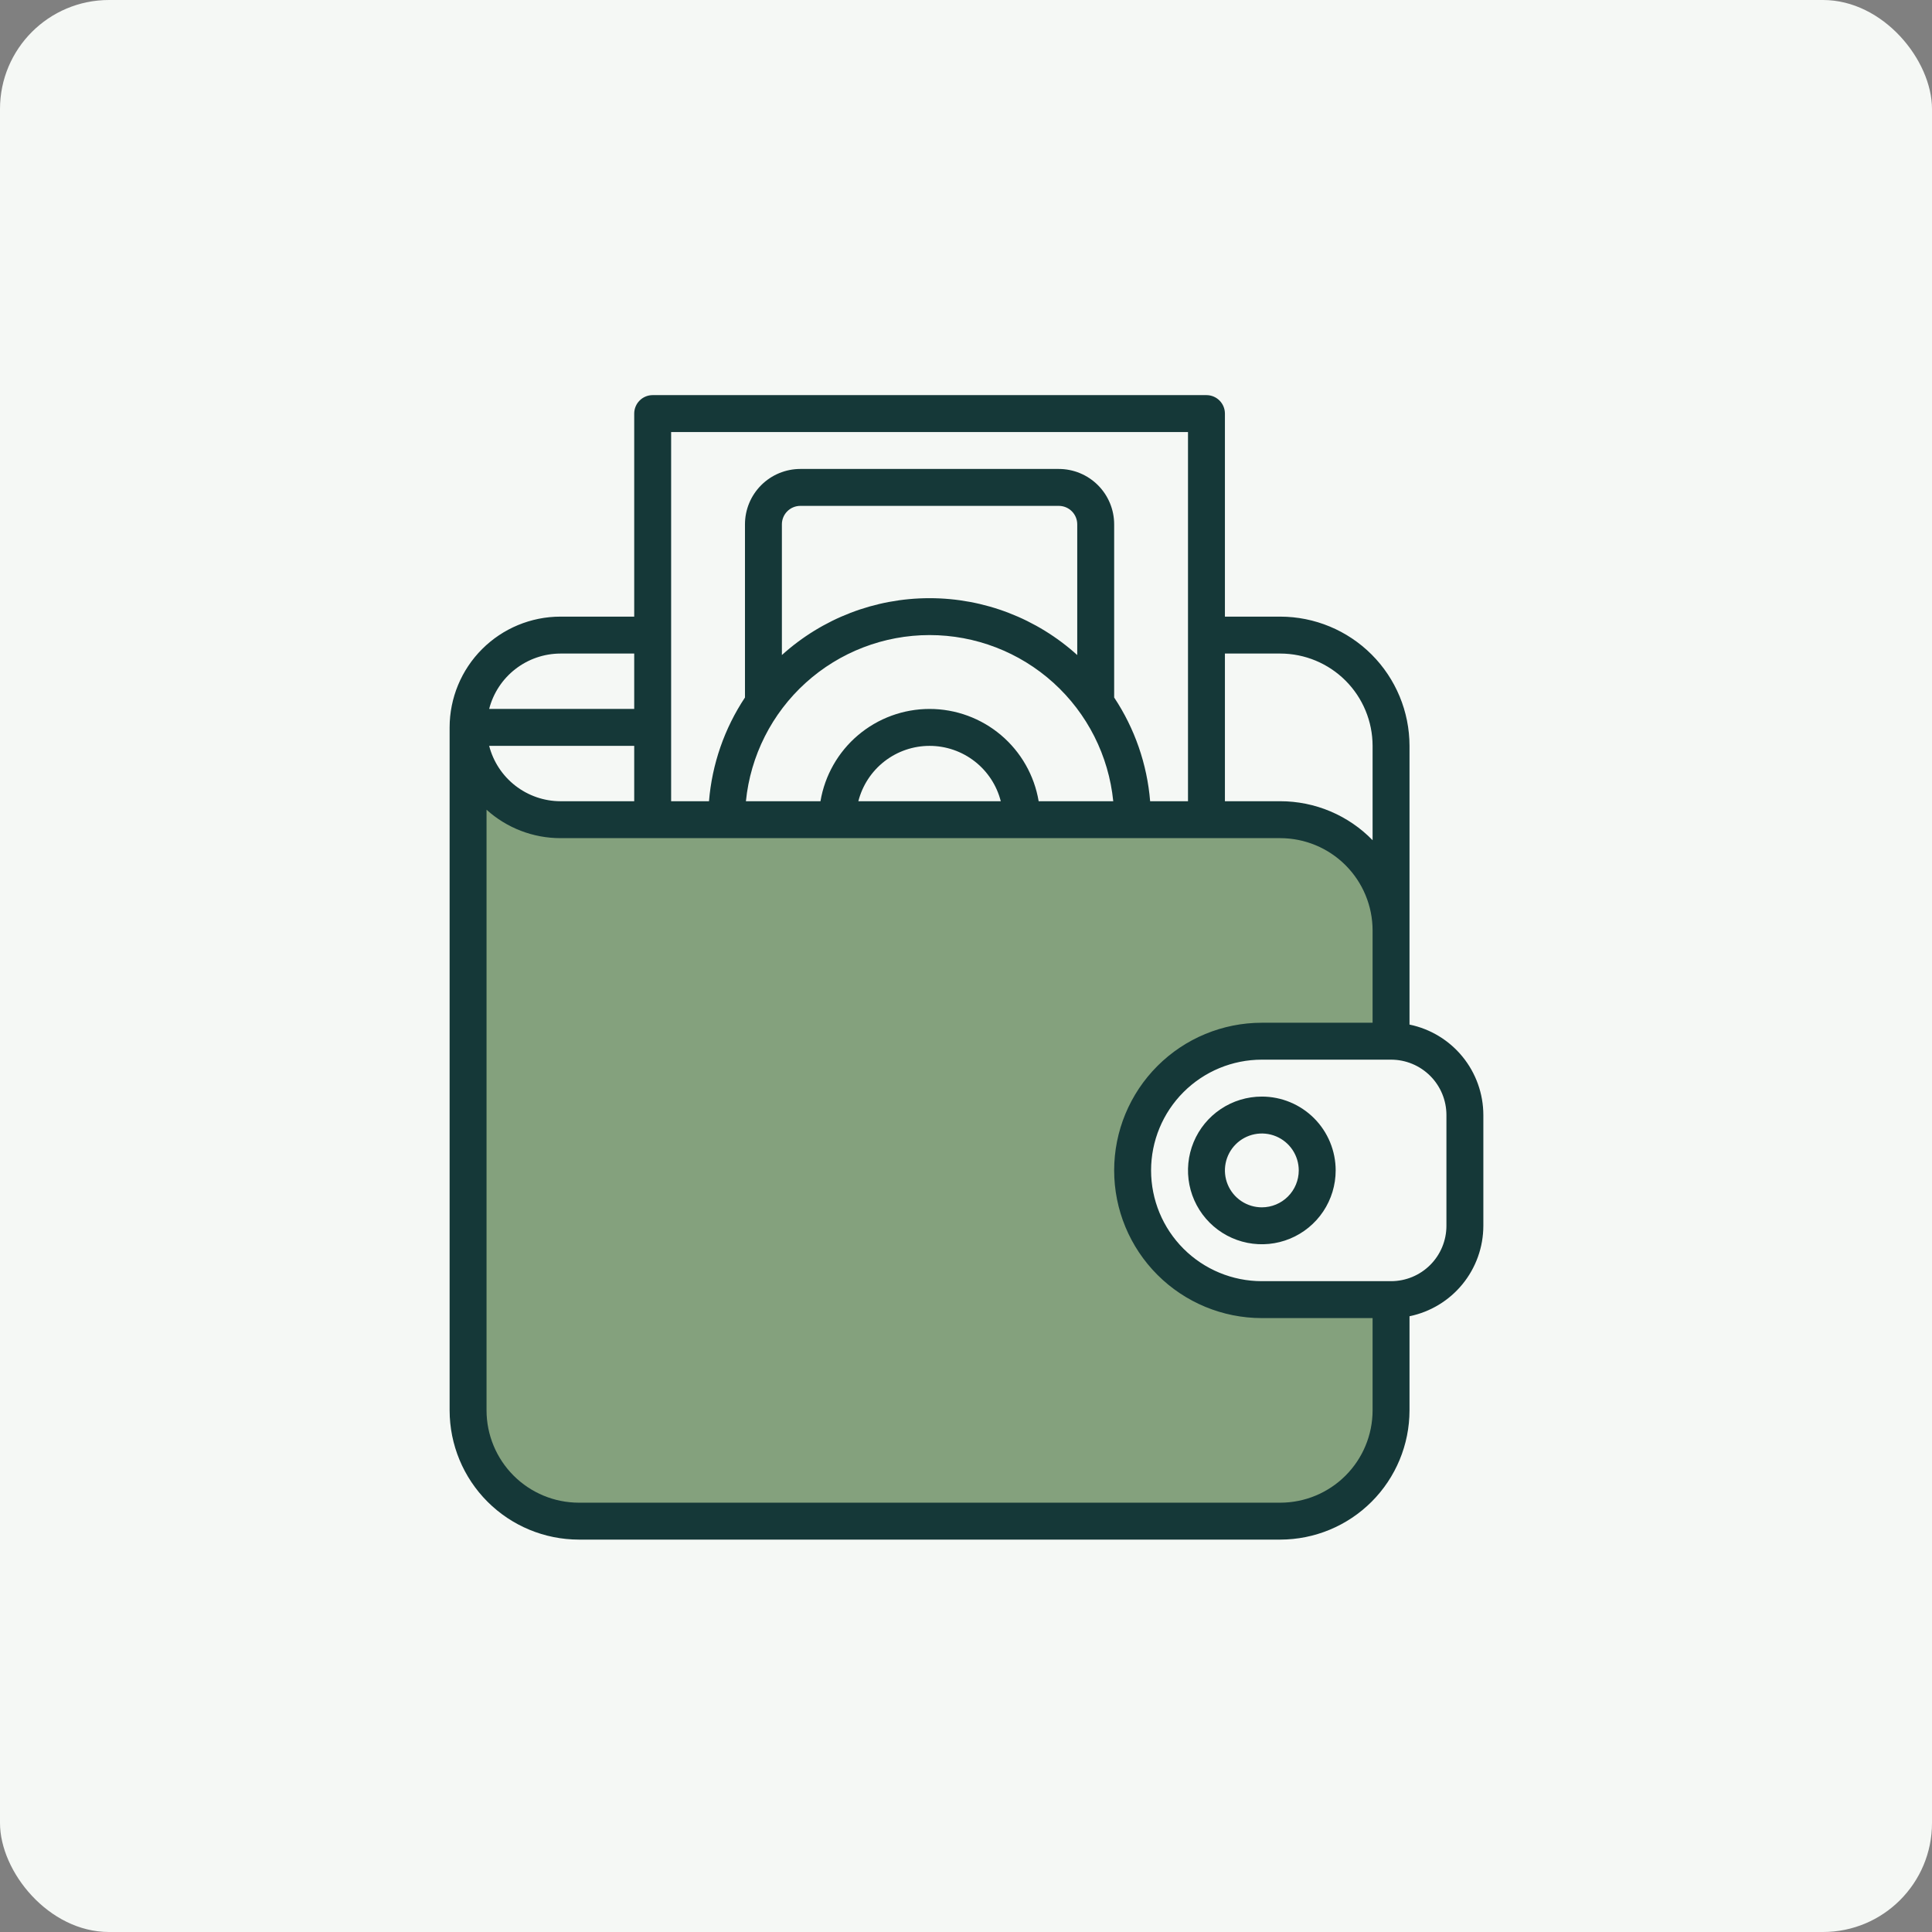 <svg width="709" height="709" viewBox="0 0 709 709" fill="none" xmlns="http://www.w3.org/2000/svg">
<rect x="0" y="0" width="709" height="709" fill="#808080" stroke="none"/>
<rect width="709" height="709" rx="40" fill="#F5F8F5"/>
<path d="M415.645 429.516C415.645 416.94 420.641 404.878 429.534 395.986C438.427 387.093 450.488 382.097 463.065 382.097H510.484V341.452C510.484 330.672 506.202 320.334 498.579 312.711C490.957 305.089 480.618 300.806 469.839 300.806H205.645C196.662 300.806 188.047 297.238 181.695 290.886C175.343 284.534 171.774 275.919 171.774 266.935V517.581C171.774 528.36 176.056 538.699 183.679 546.321C191.301 553.944 201.64 558.226 212.419 558.226H469.839C480.618 558.226 490.957 553.944 498.579 546.321C506.202 538.699 510.484 528.36 510.484 517.581V476.935H463.065C450.488 476.935 438.427 471.94 429.534 463.047C420.641 454.154 415.645 442.093 415.645 429.516Z" fill="#84A17D"/>
<path d="M212.419 565H469.839C482.411 564.986 494.464 559.985 503.353 551.095C512.243 542.206 517.244 530.153 517.258 517.581V483.032C524.903 481.46 531.773 477.3 536.709 471.254C541.645 465.207 544.345 457.644 544.355 449.839V409.194C544.345 401.388 541.645 393.825 536.709 387.779C531.773 381.732 524.903 377.572 517.258 376V273.71C517.244 261.138 512.243 249.085 503.353 240.195C494.464 231.305 482.411 226.305 469.839 226.29H449.516V151.774C449.516 149.978 448.802 148.255 447.532 146.984C446.262 145.714 444.539 145 442.742 145H239.516C237.719 145 235.996 145.714 234.726 146.984C233.456 148.255 232.742 149.978 232.742 151.774V226.29H205.645C194.869 226.301 184.537 230.587 176.917 238.207C169.296 245.827 165.011 256.159 165 266.935V517.581C165.014 530.153 170.015 542.206 178.905 551.095C187.794 559.985 199.847 564.986 212.419 565ZM530.806 409.194V449.839C530.806 455.229 528.665 460.398 524.854 464.209C521.043 468.02 515.874 470.161 510.484 470.161H463.065C452.285 470.161 441.946 465.879 434.324 458.257C426.702 450.634 422.419 440.296 422.419 429.516C422.419 418.736 426.702 408.398 434.324 400.776C441.946 393.153 452.285 388.871 463.065 388.871H510.484C515.874 388.871 521.043 391.012 524.854 394.823C528.665 398.635 530.806 403.804 530.806 409.194ZM469.839 239.839C478.819 239.849 487.427 243.421 493.777 249.771C500.127 256.121 503.699 264.73 503.71 273.71V308.333C499.306 303.806 494.04 300.208 488.223 297.752C482.405 295.296 476.154 294.031 469.839 294.032H449.516V239.839H469.839ZM435.968 158.548V294.032H422.074C420.962 280.432 416.419 267.336 408.871 255.968V192.419C408.871 187.029 406.73 181.86 402.919 178.049C399.107 174.238 393.938 172.097 388.548 172.097H293.71C288.32 172.097 283.151 174.238 279.339 178.049C275.528 181.86 273.387 187.029 273.387 192.419V255.968C265.839 267.336 261.297 280.432 260.184 294.032H246.29V158.548H435.968ZM381.165 294.032C379.572 284.565 374.677 275.969 367.348 269.769C360.018 263.57 350.729 260.168 341.129 260.168C331.529 260.168 322.24 263.57 314.911 269.769C307.581 275.969 302.686 284.565 301.094 294.032H273.733C275.41 277.321 283.235 261.829 295.69 250.562C308.145 239.295 324.341 233.056 341.136 233.056C357.931 233.056 374.127 239.295 386.582 250.562C399.036 261.829 406.862 277.321 408.539 294.032H381.165ZM367.264 294.032H314.994C316.473 288.223 319.845 283.072 324.578 279.392C329.311 275.713 335.134 273.716 341.129 273.716C347.124 273.716 352.947 275.713 357.68 279.392C362.413 283.072 365.785 288.223 367.264 294.032ZM395.323 240.387C380.469 226.954 361.156 219.517 341.129 219.517C321.102 219.517 301.789 226.954 286.935 240.387V192.419C286.935 190.623 287.649 188.9 288.92 187.629C290.19 186.359 291.913 185.645 293.71 185.645H388.548C390.345 185.645 392.068 186.359 393.338 187.629C394.609 188.9 395.323 190.623 395.323 192.419V240.387ZM232.742 294.032H205.645C199.655 294.01 193.842 292.003 189.113 288.326C184.385 284.649 181.008 279.509 179.51 273.71H232.742V294.032ZM205.645 239.839H232.742V260.161H179.51C181.008 254.362 184.385 249.222 189.113 245.545C193.842 241.868 199.655 239.861 205.645 239.839ZM178.548 297.148C185.978 303.861 195.633 307.578 205.645 307.581H469.839C478.819 307.591 487.427 311.163 493.777 317.513C500.127 323.863 503.699 332.472 503.71 341.452V375.323H463.065C448.691 375.323 434.907 381.032 424.744 391.196C414.581 401.359 408.871 415.143 408.871 429.516C408.871 443.889 414.581 457.673 424.744 467.837C434.907 478 448.691 483.71 463.065 483.71H503.71V517.581C503.699 526.56 500.127 535.169 493.777 541.519C487.427 547.869 478.819 551.441 469.839 551.452H212.419C203.44 551.441 194.831 547.869 188.481 541.519C182.131 535.169 178.559 526.56 178.548 517.581V297.148Z" fill="#153838"/>
<path d="M463.065 402.419C457.705 402.419 452.466 404.009 448.01 406.986C443.554 409.963 440.081 414.195 438.03 419.147C435.979 424.098 435.443 429.546 436.488 434.802C437.534 440.059 440.115 444.887 443.904 448.676C447.694 452.466 452.522 455.047 457.778 456.092C463.034 457.138 468.483 456.601 473.434 454.55C478.385 452.499 482.617 449.026 485.595 444.57C488.572 440.114 490.161 434.875 490.161 429.516C490.161 422.33 487.306 415.437 482.225 410.356C477.143 405.274 470.251 402.419 463.065 402.419ZM463.065 443.065C460.385 443.065 457.765 442.27 455.537 440.781C453.309 439.293 451.573 437.177 450.547 434.701C449.522 432.225 449.254 429.501 449.776 426.873C450.299 424.245 451.59 421.831 453.484 419.936C455.379 418.041 457.793 416.751 460.421 416.228C463.049 415.705 465.774 415.974 468.249 416.999C470.725 418.025 472.841 419.761 474.33 421.989C475.818 424.217 476.613 426.837 476.613 429.516C476.613 433.109 475.185 436.555 472.645 439.096C470.104 441.637 466.658 443.065 463.065 443.065Z" fill="#153838"/>
</svg>
